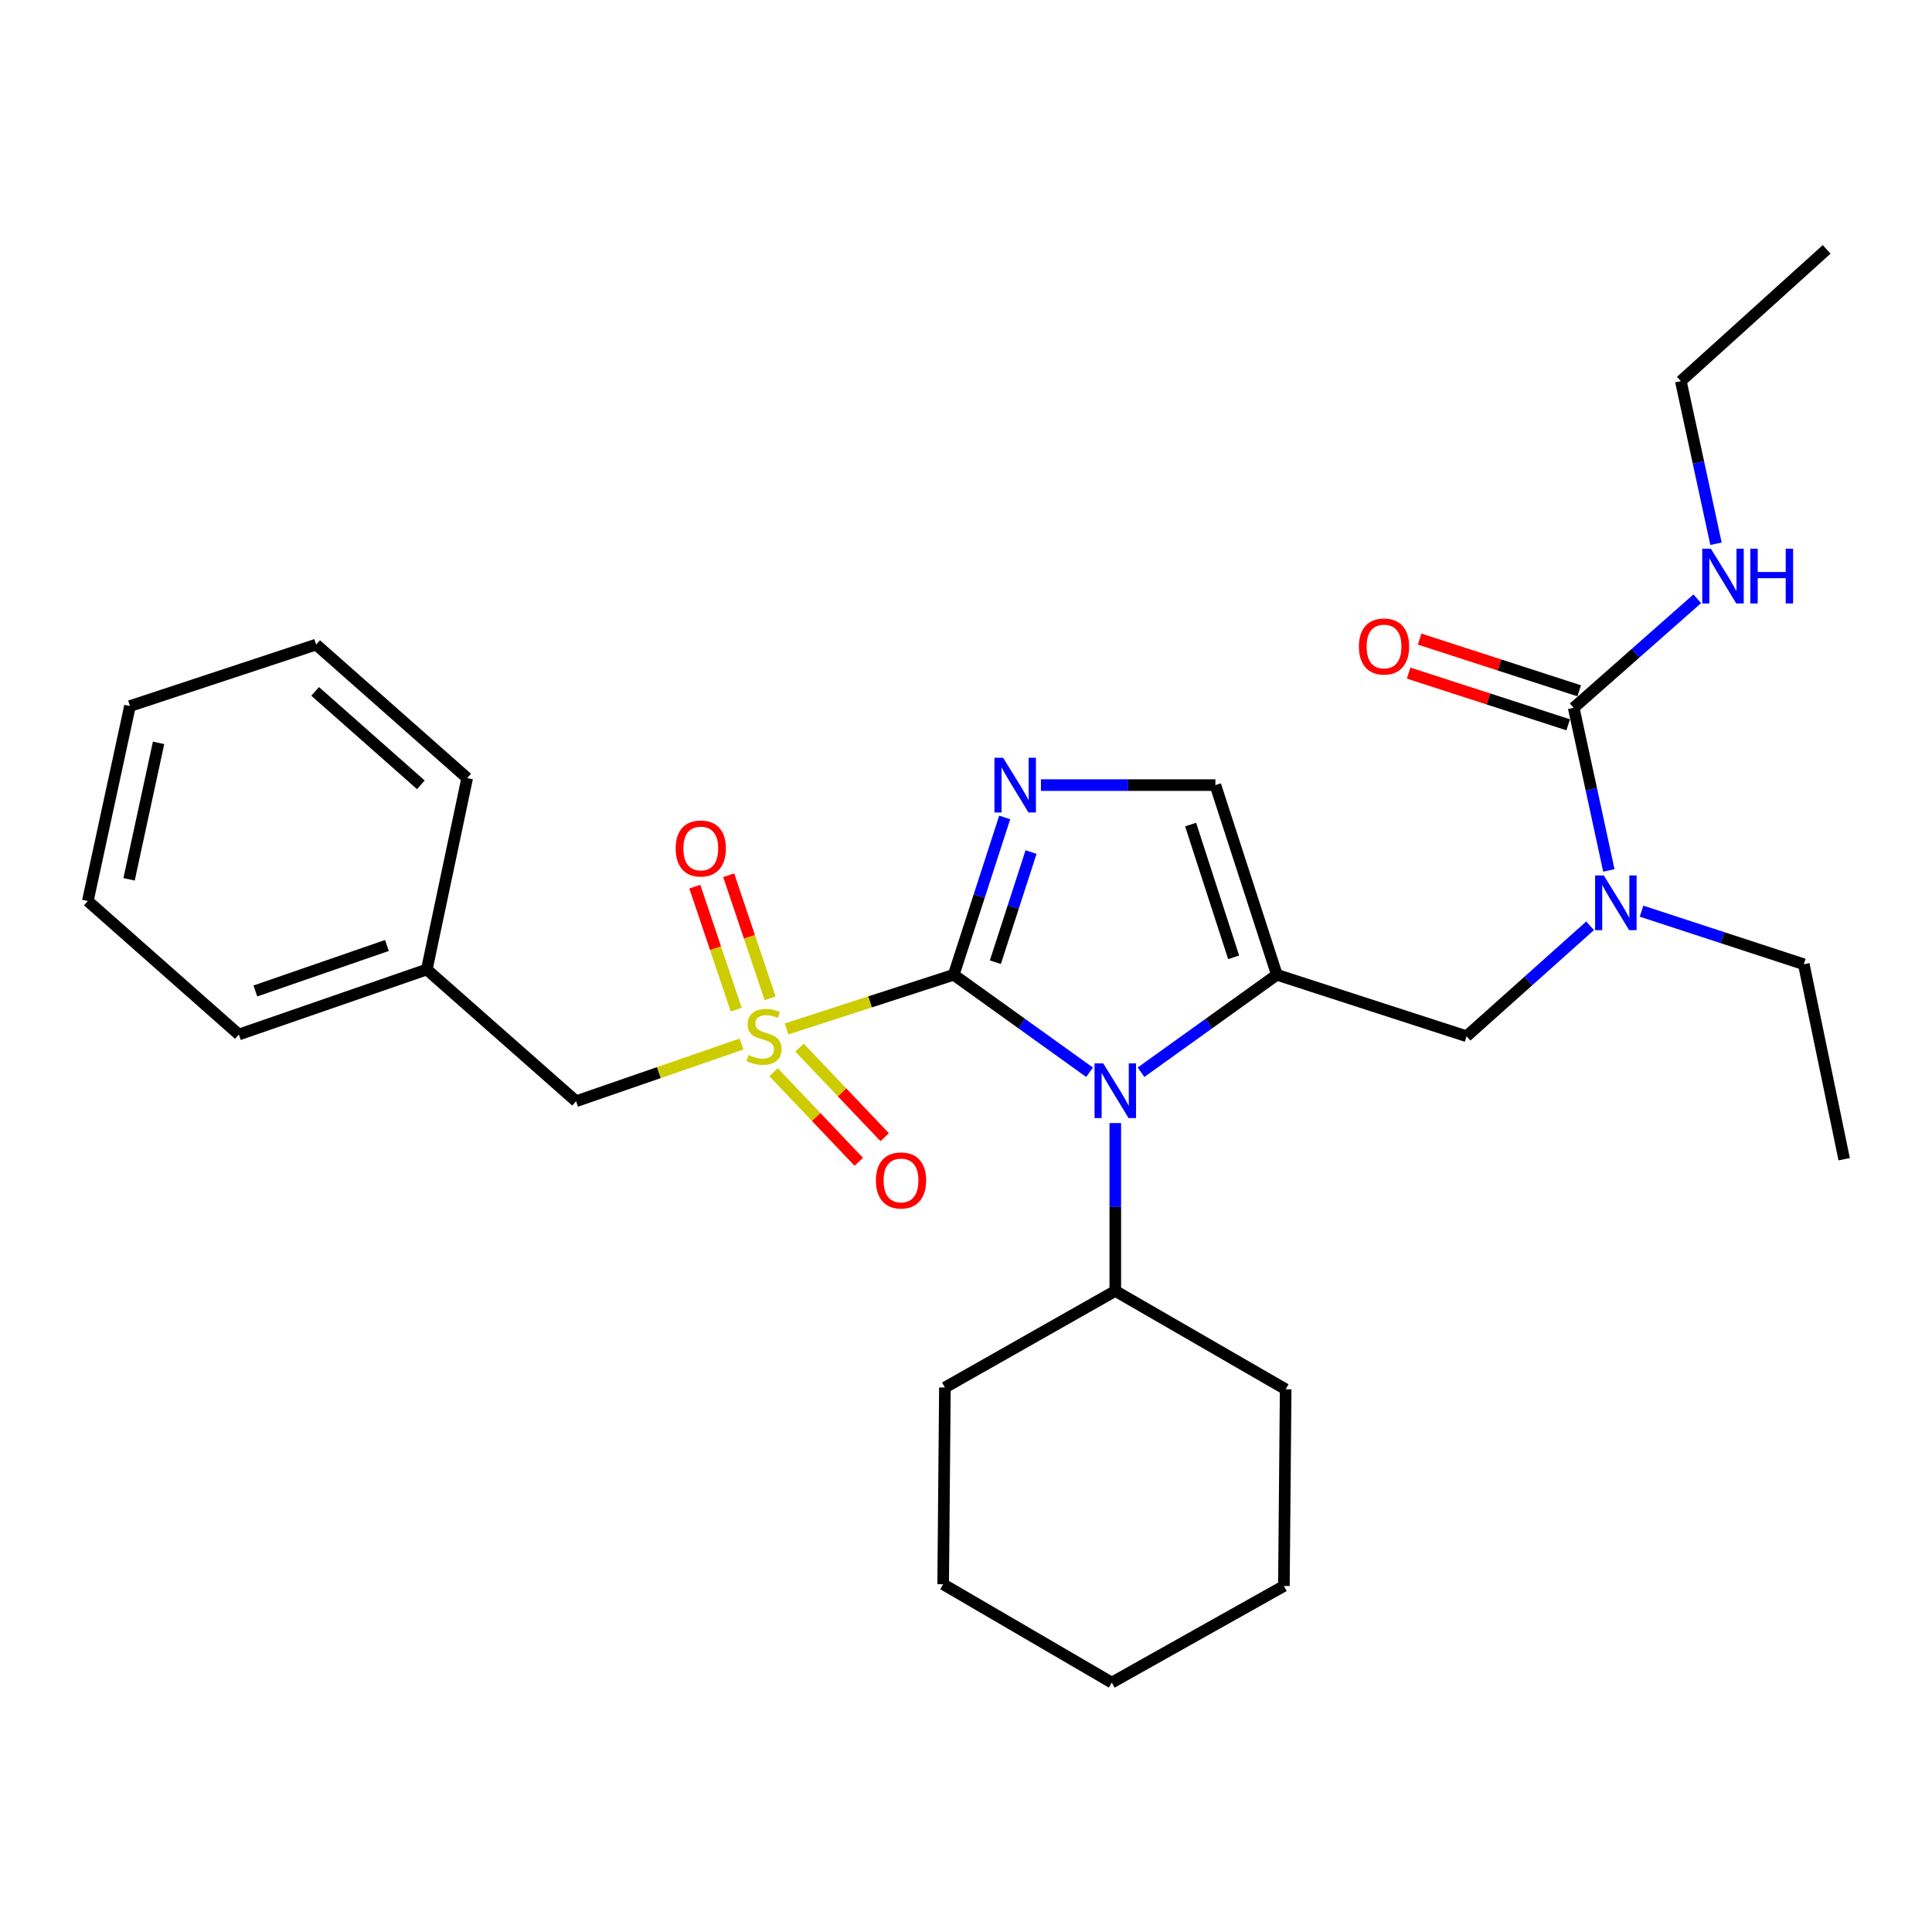 <?xml version='1.0' encoding='iso-8859-1'?>
<svg version='1.1' baseProfile='full'
              xmlns='http://www.w3.org/2000/svg'
                      xmlns:rdkit='http://www.rdkit.org/xml'
                      xmlns:xlink='http://www.w3.org/1999/xlink'
                  xml:space='preserve'
width='1000px' height='1000px' viewBox='0 0 1000 1000'>
<!-- END OF HEADER -->
<rect style='opacity:1.0;fill:#FFFFFF;stroke:none' width='1000' height='1000' x='0' y='0'> </rect>
<path class='bond-0' d='M 823.03,479.188 L 791.06,507.774' style='fill:none;fill-rule:evenodd;stroke:#0000FF;stroke-width:6px;stroke-linecap:butt;stroke-linejoin:miter;stroke-opacity:1' />
<path class='bond-0' d='M 791.06,507.774 L 759.09,536.36' style='fill:none;fill-rule:evenodd;stroke:#000000;stroke-width:6px;stroke-linecap:butt;stroke-linejoin:miter;stroke-opacity:1' />
<path class='bond-1' d='M 832.742,450.527 L 823.643,408.443' style='fill:none;fill-rule:evenodd;stroke:#0000FF;stroke-width:6px;stroke-linecap:butt;stroke-linejoin:miter;stroke-opacity:1' />
<path class='bond-1' d='M 823.643,408.443 L 814.544,366.36' style='fill:none;fill-rule:evenodd;stroke:#000000;stroke-width:6px;stroke-linecap:butt;stroke-linejoin:miter;stroke-opacity:1' />
<path class='bond-2' d='M 849.66,471.619 L 891.651,485.357' style='fill:none;fill-rule:evenodd;stroke:#0000FF;stroke-width:6px;stroke-linecap:butt;stroke-linejoin:miter;stroke-opacity:1' />
<path class='bond-2' d='M 891.651,485.357 L 933.642,499.096' style='fill:none;fill-rule:evenodd;stroke:#000000;stroke-width:6px;stroke-linecap:butt;stroke-linejoin:miter;stroke-opacity:1' />
<path class='bond-3' d='M 869.998,197.275 L 945.461,129.088' style='fill:none;fill-rule:evenodd;stroke:#000000;stroke-width:6px;stroke-linecap:butt;stroke-linejoin:miter;stroke-opacity:1' />
<path class='bond-4' d='M 869.998,197.275 L 879.097,239.358' style='fill:none;fill-rule:evenodd;stroke:#000000;stroke-width:6px;stroke-linecap:butt;stroke-linejoin:miter;stroke-opacity:1' />
<path class='bond-4' d='M 879.097,239.358 L 888.196,281.442' style='fill:none;fill-rule:evenodd;stroke:#0000FF;stroke-width:6px;stroke-linecap:butt;stroke-linejoin:miter;stroke-opacity:1' />
<path class='bond-5' d='M 814.544,366.36 L 846.522,338.146' style='fill:none;fill-rule:evenodd;stroke:#000000;stroke-width:6px;stroke-linecap:butt;stroke-linejoin:miter;stroke-opacity:1' />
<path class='bond-5' d='M 846.522,338.146 L 878.499,309.932' style='fill:none;fill-rule:evenodd;stroke:#0000FF;stroke-width:6px;stroke-linecap:butt;stroke-linejoin:miter;stroke-opacity:1' />
<path class='bond-6' d='M 817.395,357.561 L 776.098,344.177' style='fill:none;fill-rule:evenodd;stroke:#000000;stroke-width:6px;stroke-linecap:butt;stroke-linejoin:miter;stroke-opacity:1' />
<path class='bond-6' d='M 776.098,344.177 L 734.801,330.793' style='fill:none;fill-rule:evenodd;stroke:#FF0000;stroke-width:6px;stroke-linecap:butt;stroke-linejoin:miter;stroke-opacity:1' />
<path class='bond-6' d='M 811.692,375.158 L 770.395,361.774' style='fill:none;fill-rule:evenodd;stroke:#000000;stroke-width:6px;stroke-linecap:butt;stroke-linejoin:miter;stroke-opacity:1' />
<path class='bond-6' d='M 770.395,361.774 L 729.098,348.391' style='fill:none;fill-rule:evenodd;stroke:#FF0000;stroke-width:6px;stroke-linecap:butt;stroke-linejoin:miter;stroke-opacity:1' />
<path class='bond-7' d='M 933.642,499.096 L 954.545,600.004' style='fill:none;fill-rule:evenodd;stroke:#000000;stroke-width:6px;stroke-linecap:butt;stroke-linejoin:miter;stroke-opacity:1' />
<path class='bond-8' d='M 407.114,532.581 L 450.376,518.562' style='fill:none;fill-rule:evenodd;stroke:#CCCC00;stroke-width:6px;stroke-linecap:butt;stroke-linejoin:miter;stroke-opacity:1' />
<path class='bond-8' d='M 450.376,518.562 L 493.639,504.542' style='fill:none;fill-rule:evenodd;stroke:#000000;stroke-width:6px;stroke-linecap:butt;stroke-linejoin:miter;stroke-opacity:1' />
<path class='bond-9' d='M 383.8,540.389 L 340.992,555.192' style='fill:none;fill-rule:evenodd;stroke:#CCCC00;stroke-width:6px;stroke-linecap:butt;stroke-linejoin:miter;stroke-opacity:1' />
<path class='bond-9' d='M 340.992,555.192 L 298.183,569.996' style='fill:none;fill-rule:evenodd;stroke:#000000;stroke-width:6px;stroke-linecap:butt;stroke-linejoin:miter;stroke-opacity:1' />
<path class='bond-10' d='M 398.605,516.724 L 387.887,484.874' style='fill:none;fill-rule:evenodd;stroke:#CCCC00;stroke-width:6px;stroke-linecap:butt;stroke-linejoin:miter;stroke-opacity:1' />
<path class='bond-10' d='M 387.887,484.874 L 377.17,453.025' style='fill:none;fill-rule:evenodd;stroke:#FF0000;stroke-width:6px;stroke-linecap:butt;stroke-linejoin:miter;stroke-opacity:1' />
<path class='bond-10' d='M 381.073,522.624 L 370.355,490.774' style='fill:none;fill-rule:evenodd;stroke:#CCCC00;stroke-width:6px;stroke-linecap:butt;stroke-linejoin:miter;stroke-opacity:1' />
<path class='bond-10' d='M 370.355,490.774 L 359.638,458.925' style='fill:none;fill-rule:evenodd;stroke:#FF0000;stroke-width:6px;stroke-linecap:butt;stroke-linejoin:miter;stroke-opacity:1' />
<path class='bond-11' d='M 400.404,554.984 L 422.458,578.17' style='fill:none;fill-rule:evenodd;stroke:#CCCC00;stroke-width:6px;stroke-linecap:butt;stroke-linejoin:miter;stroke-opacity:1' />
<path class='bond-11' d='M 422.458,578.17 L 444.513,601.356' style='fill:none;fill-rule:evenodd;stroke:#FF0000;stroke-width:6px;stroke-linecap:butt;stroke-linejoin:miter;stroke-opacity:1' />
<path class='bond-11' d='M 413.807,542.235 L 435.862,565.421' style='fill:none;fill-rule:evenodd;stroke:#CCCC00;stroke-width:6px;stroke-linecap:butt;stroke-linejoin:miter;stroke-opacity:1' />
<path class='bond-11' d='M 435.862,565.421 L 457.916,588.607' style='fill:none;fill-rule:evenodd;stroke:#FF0000;stroke-width:6px;stroke-linecap:butt;stroke-linejoin:miter;stroke-opacity:1' />
<path class='bond-12' d='M 298.183,569.996 L 220.911,501.819' style='fill:none;fill-rule:evenodd;stroke:#000000;stroke-width:6px;stroke-linecap:butt;stroke-linejoin:miter;stroke-opacity:1' />
<path class='bond-13' d='M 220.911,501.819 L 123.631,535.455' style='fill:none;fill-rule:evenodd;stroke:#000000;stroke-width:6px;stroke-linecap:butt;stroke-linejoin:miter;stroke-opacity:1' />
<path class='bond-13' d='M 200.274,489.382 L 132.178,512.927' style='fill:none;fill-rule:evenodd;stroke:#000000;stroke-width:6px;stroke-linecap:butt;stroke-linejoin:miter;stroke-opacity:1' />
<path class='bond-14' d='M 220.911,501.819 L 241.814,402.73' style='fill:none;fill-rule:evenodd;stroke:#000000;stroke-width:6px;stroke-linecap:butt;stroke-linejoin:miter;stroke-opacity:1' />
<path class='bond-15' d='M 123.631,535.455 L 45.455,466.364' style='fill:none;fill-rule:evenodd;stroke:#000000;stroke-width:6px;stroke-linecap:butt;stroke-linejoin:miter;stroke-opacity:1' />
<path class='bond-16' d='M 590.585,554.997 L 625.745,529.77' style='fill:none;fill-rule:evenodd;stroke:#0000FF;stroke-width:6px;stroke-linecap:butt;stroke-linejoin:miter;stroke-opacity:1' />
<path class='bond-16' d='M 625.745,529.77 L 660.905,504.542' style='fill:none;fill-rule:evenodd;stroke:#000000;stroke-width:6px;stroke-linecap:butt;stroke-linejoin:miter;stroke-opacity:1' />
<path class='bond-17' d='M 563.958,554.997 L 528.798,529.77' style='fill:none;fill-rule:evenodd;stroke:#0000FF;stroke-width:6px;stroke-linecap:butt;stroke-linejoin:miter;stroke-opacity:1' />
<path class='bond-17' d='M 528.798,529.77 L 493.639,504.542' style='fill:none;fill-rule:evenodd;stroke:#000000;stroke-width:6px;stroke-linecap:butt;stroke-linejoin:miter;stroke-opacity:1' />
<path class='bond-18' d='M 577.272,581.3 L 577.272,624.74' style='fill:none;fill-rule:evenodd;stroke:#0000FF;stroke-width:6px;stroke-linecap:butt;stroke-linejoin:miter;stroke-opacity:1' />
<path class='bond-18' d='M 577.272,624.74 L 577.272,668.181' style='fill:none;fill-rule:evenodd;stroke:#000000;stroke-width:6px;stroke-linecap:butt;stroke-linejoin:miter;stroke-opacity:1' />
<path class='bond-19' d='M 660.905,504.542 L 629.088,406.368' style='fill:none;fill-rule:evenodd;stroke:#000000;stroke-width:6px;stroke-linecap:butt;stroke-linejoin:miter;stroke-opacity:1' />
<path class='bond-19' d='M 638.535,495.519 L 616.263,426.797' style='fill:none;fill-rule:evenodd;stroke:#000000;stroke-width:6px;stroke-linecap:butt;stroke-linejoin:miter;stroke-opacity:1' />
<path class='bond-20' d='M 660.905,504.542 L 759.09,536.36' style='fill:none;fill-rule:evenodd;stroke:#000000;stroke-width:6px;stroke-linecap:butt;stroke-linejoin:miter;stroke-opacity:1' />
<path class='bond-21' d='M 629.088,406.368 L 583.937,406.368' style='fill:none;fill-rule:evenodd;stroke:#000000;stroke-width:6px;stroke-linecap:butt;stroke-linejoin:miter;stroke-opacity:1' />
<path class='bond-21' d='M 583.937,406.368 L 538.787,406.368' style='fill:none;fill-rule:evenodd;stroke:#0000FF;stroke-width:6px;stroke-linecap:butt;stroke-linejoin:miter;stroke-opacity:1' />
<path class='bond-22' d='M 520.031,423.108 L 506.835,463.825' style='fill:none;fill-rule:evenodd;stroke:#0000FF;stroke-width:6px;stroke-linecap:butt;stroke-linejoin:miter;stroke-opacity:1' />
<path class='bond-22' d='M 506.835,463.825 L 493.639,504.542' style='fill:none;fill-rule:evenodd;stroke:#000000;stroke-width:6px;stroke-linecap:butt;stroke-linejoin:miter;stroke-opacity:1' />
<path class='bond-22' d='M 533.669,441.026 L 524.432,469.528' style='fill:none;fill-rule:evenodd;stroke:#0000FF;stroke-width:6px;stroke-linecap:butt;stroke-linejoin:miter;stroke-opacity:1' />
<path class='bond-22' d='M 524.432,469.528 L 515.195,498.03' style='fill:none;fill-rule:evenodd;stroke:#000000;stroke-width:6px;stroke-linecap:butt;stroke-linejoin:miter;stroke-opacity:1' />
<path class='bond-23' d='M 577.272,668.181 L 489.086,718.178' style='fill:none;fill-rule:evenodd;stroke:#000000;stroke-width:6px;stroke-linecap:butt;stroke-linejoin:miter;stroke-opacity:1' />
<path class='bond-24' d='M 577.272,668.181 L 665.457,719.092' style='fill:none;fill-rule:evenodd;stroke:#000000;stroke-width:6px;stroke-linecap:butt;stroke-linejoin:miter;stroke-opacity:1' />
<path class='bond-25' d='M 489.086,718.178 L 488.182,820.001' style='fill:none;fill-rule:evenodd;stroke:#000000;stroke-width:6px;stroke-linecap:butt;stroke-linejoin:miter;stroke-opacity:1' />
<path class='bond-26' d='M 665.457,719.092 L 664.543,820.905' style='fill:none;fill-rule:evenodd;stroke:#000000;stroke-width:6px;stroke-linecap:butt;stroke-linejoin:miter;stroke-opacity:1' />
<path class='bond-27' d='M 488.182,820.001 L 575.453,870.912' style='fill:none;fill-rule:evenodd;stroke:#000000;stroke-width:6px;stroke-linecap:butt;stroke-linejoin:miter;stroke-opacity:1' />
<path class='bond-28' d='M 664.543,820.905 L 575.453,870.912' style='fill:none;fill-rule:evenodd;stroke:#000000;stroke-width:6px;stroke-linecap:butt;stroke-linejoin:miter;stroke-opacity:1' />
<path class='bond-29' d='M 241.814,402.73 L 163.638,333.638' style='fill:none;fill-rule:evenodd;stroke:#000000;stroke-width:6px;stroke-linecap:butt;stroke-linejoin:miter;stroke-opacity:1' />
<path class='bond-29' d='M 217.838,406.227 L 163.115,357.863' style='fill:none;fill-rule:evenodd;stroke:#000000;stroke-width:6px;stroke-linecap:butt;stroke-linejoin:miter;stroke-opacity:1' />
<path class='bond-30' d='M 45.455,466.364 L 67.272,365.455' style='fill:none;fill-rule:evenodd;stroke:#000000;stroke-width:6px;stroke-linecap:butt;stroke-linejoin:miter;stroke-opacity:1' />
<path class='bond-30' d='M 66.808,455.137 L 82.08,384.501' style='fill:none;fill-rule:evenodd;stroke:#000000;stroke-width:6px;stroke-linecap:butt;stroke-linejoin:miter;stroke-opacity:1' />
<path class='bond-31' d='M 163.638,333.638 L 67.272,365.455' style='fill:none;fill-rule:evenodd;stroke:#000000;stroke-width:6px;stroke-linecap:butt;stroke-linejoin:miter;stroke-opacity:1' />
<path  class='atom-0' d='M 830.102 453.108
L 839.382 468.108
Q 840.302 469.588, 841.782 472.268
Q 843.262 474.948, 843.342 475.108
L 843.342 453.108
L 847.102 453.108
L 847.102 481.428
L 843.222 481.428
L 833.262 465.028
Q 832.102 463.108, 830.862 460.908
Q 829.662 458.708, 829.302 458.028
L 829.302 481.428
L 825.622 481.428
L 825.622 453.108
L 830.102 453.108
' fill='#0000FF'/>
<path  class='atom-3' d='M 885.556 284.023
L 894.836 299.023
Q 895.756 300.503, 897.236 303.183
Q 898.716 305.863, 898.796 306.023
L 898.796 284.023
L 902.556 284.023
L 902.556 312.343
L 898.676 312.343
L 888.716 295.943
Q 887.556 294.023, 886.316 291.823
Q 885.116 289.623, 884.756 288.943
L 884.756 312.343
L 881.076 312.343
L 881.076 284.023
L 885.556 284.023
' fill='#0000FF'/>
<path  class='atom-3' d='M 905.956 284.023
L 909.796 284.023
L 909.796 296.063
L 924.276 296.063
L 924.276 284.023
L 928.116 284.023
L 928.116 312.343
L 924.276 312.343
L 924.276 299.263
L 909.796 299.263
L 909.796 312.343
L 905.956 312.343
L 905.956 284.023
' fill='#0000FF'/>
<path  class='atom-4' d='M 703.369 334.623
Q 703.369 327.823, 706.729 324.023
Q 710.089 320.223, 716.369 320.223
Q 722.649 320.223, 726.009 324.023
Q 729.369 327.823, 729.369 334.623
Q 729.369 341.503, 725.969 345.423
Q 722.569 349.303, 716.369 349.303
Q 710.129 349.303, 706.729 345.423
Q 703.369 341.543, 703.369 334.623
M 716.369 346.103
Q 720.689 346.103, 723.009 343.223
Q 725.369 340.303, 725.369 334.623
Q 725.369 329.063, 723.009 326.263
Q 720.689 323.423, 716.369 323.423
Q 712.049 323.423, 709.689 326.223
Q 707.369 329.023, 707.369 334.623
Q 707.369 340.343, 709.689 343.223
Q 712.049 346.103, 716.369 346.103
' fill='#FF0000'/>
<path  class='atom-8' d='M 387.454 546.08
Q 387.774 546.2, 389.094 546.76
Q 390.414 547.32, 391.854 547.68
Q 393.334 548, 394.774 548
Q 397.454 548, 399.014 546.72
Q 400.574 545.4, 400.574 543.12
Q 400.574 541.56, 399.774 540.6
Q 399.014 539.64, 397.814 539.12
Q 396.614 538.6, 394.614 538
Q 392.094 537.24, 390.574 536.52
Q 389.094 535.8, 388.014 534.28
Q 386.974 532.76, 386.974 530.2
Q 386.974 526.64, 389.374 524.44
Q 391.814 522.24, 396.614 522.24
Q 399.894 522.24, 403.614 523.8
L 402.694 526.88
Q 399.294 525.48, 396.734 525.48
Q 393.974 525.48, 392.454 526.64
Q 390.934 527.76, 390.974 529.72
Q 390.974 531.24, 391.734 532.16
Q 392.534 533.08, 393.654 533.6
Q 394.814 534.12, 396.734 534.72
Q 399.294 535.52, 400.814 536.32
Q 402.334 537.12, 403.414 538.76
Q 404.534 540.36, 404.534 543.12
Q 404.534 547.04, 401.894 549.16
Q 399.294 551.24, 394.934 551.24
Q 392.414 551.24, 390.494 550.68
Q 388.614 550.16, 386.374 549.24
L 387.454 546.08
' fill='#CCCC00'/>
<path  class='atom-10' d='M 349.722 439.169
Q 349.722 432.369, 353.082 428.569
Q 356.442 424.769, 362.722 424.769
Q 369.002 424.769, 372.362 428.569
Q 375.722 432.369, 375.722 439.169
Q 375.722 446.049, 372.322 449.969
Q 368.922 453.849, 362.722 453.849
Q 356.482 453.849, 353.082 449.969
Q 349.722 446.089, 349.722 439.169
M 362.722 450.649
Q 367.042 450.649, 369.362 447.769
Q 371.722 444.849, 371.722 439.169
Q 371.722 433.609, 369.362 430.809
Q 367.042 427.969, 362.722 427.969
Q 358.402 427.969, 356.042 430.769
Q 353.722 433.569, 353.722 439.169
Q 353.722 444.889, 356.042 447.769
Q 358.402 450.649, 362.722 450.649
' fill='#FF0000'/>
<path  class='atom-11' d='M 453.364 610.988
Q 453.364 604.188, 456.724 600.388
Q 460.084 596.588, 466.364 596.588
Q 472.644 596.588, 476.004 600.388
Q 479.364 604.188, 479.364 610.988
Q 479.364 617.868, 475.964 621.788
Q 472.564 625.668, 466.364 625.668
Q 460.124 625.668, 456.724 621.788
Q 453.364 617.908, 453.364 610.988
M 466.364 622.468
Q 470.684 622.468, 473.004 619.588
Q 475.364 616.668, 475.364 610.988
Q 475.364 605.428, 473.004 602.628
Q 470.684 599.788, 466.364 599.788
Q 462.044 599.788, 459.684 602.588
Q 457.364 605.388, 457.364 610.988
Q 457.364 616.708, 459.684 619.588
Q 462.044 622.468, 466.364 622.468
' fill='#FF0000'/>
<path  class='atom-14' d='M 571.012 550.389
L 580.292 565.389
Q 581.212 566.869, 582.692 569.549
Q 584.172 572.229, 584.252 572.389
L 584.252 550.389
L 588.012 550.389
L 588.012 578.709
L 584.132 578.709
L 574.172 562.309
Q 573.012 560.389, 571.772 558.189
Q 570.572 555.989, 570.212 555.309
L 570.212 578.709
L 566.532 578.709
L 566.532 550.389
L 571.012 550.389
' fill='#0000FF'/>
<path  class='atom-17' d='M 519.196 392.208
L 528.476 407.208
Q 529.396 408.688, 530.876 411.368
Q 532.356 414.048, 532.436 414.208
L 532.436 392.208
L 536.196 392.208
L 536.196 420.528
L 532.316 420.528
L 522.356 404.128
Q 521.196 402.208, 519.956 400.008
Q 518.756 397.808, 518.396 397.128
L 518.396 420.528
L 514.716 420.528
L 514.716 392.208
L 519.196 392.208
' fill='#0000FF'/>
</svg>
